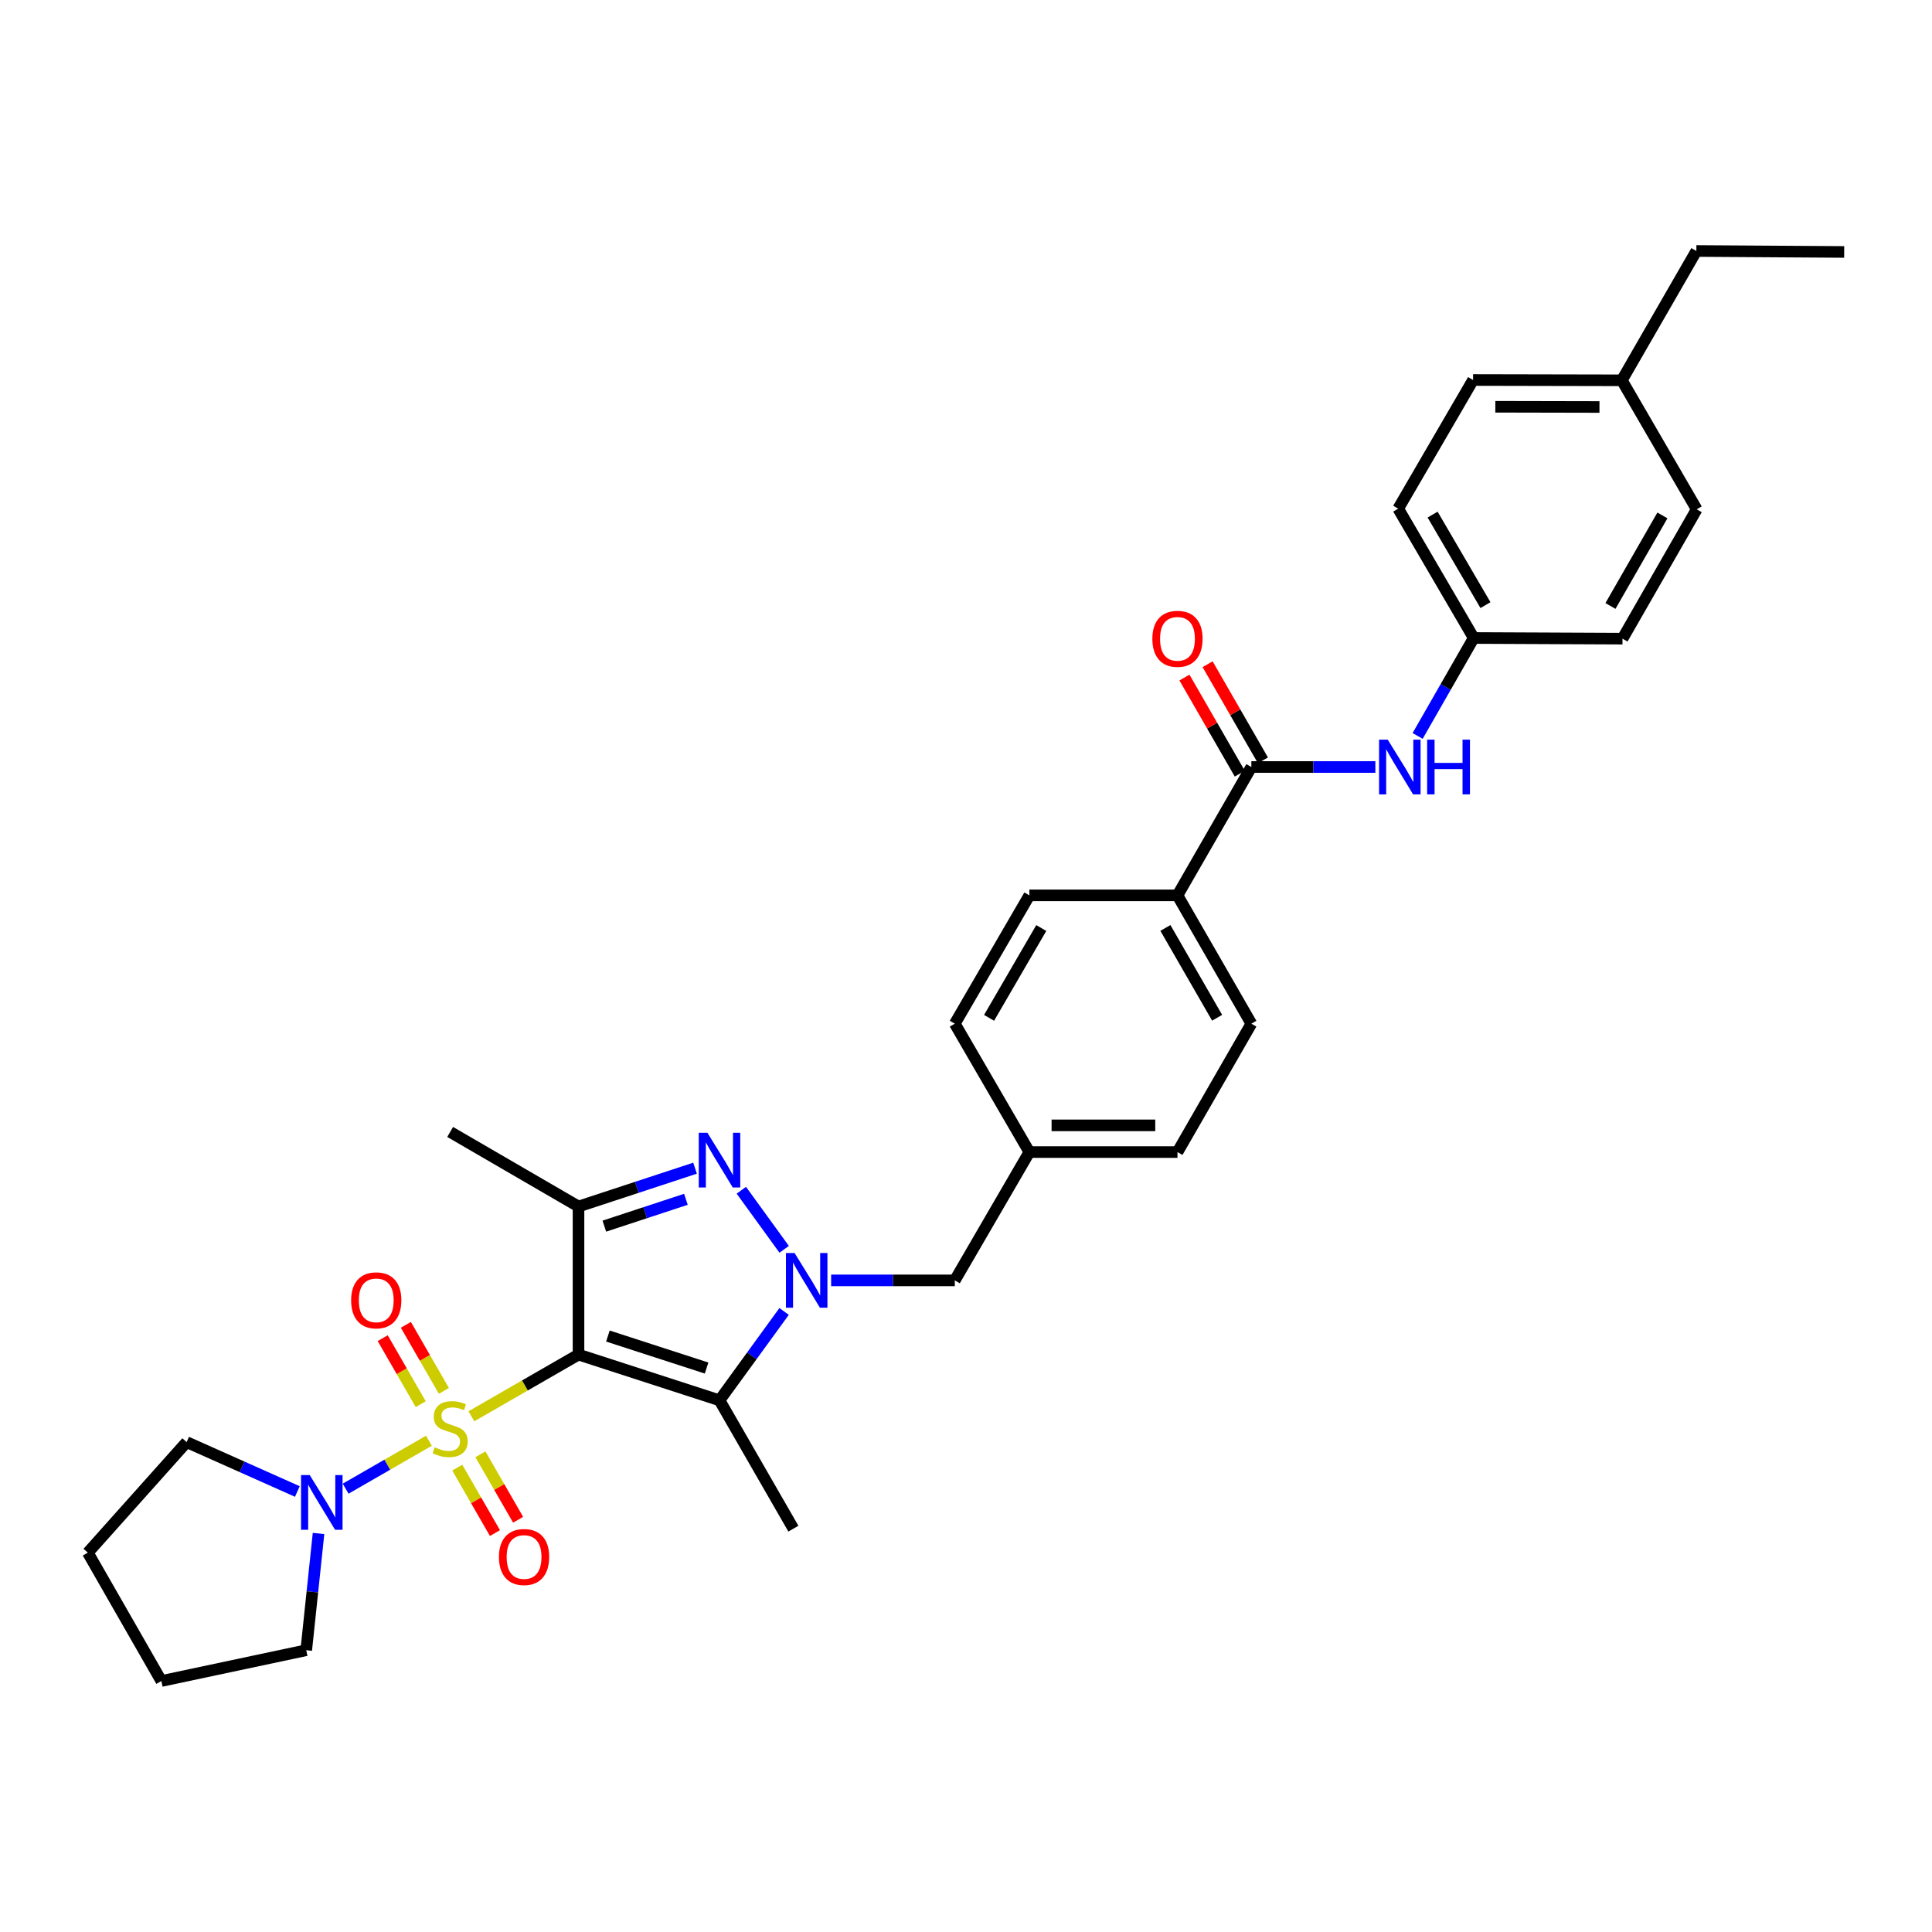 <?xml version='1.0' encoding='iso-8859-1'?>
<svg version='1.1' baseProfile='full'
              xmlns='http://www.w3.org/2000/svg'
                      xmlns:rdkit='http://www.rdkit.org/xml'
                      xmlns:xlink='http://www.w3.org/1999/xlink'
                  xml:space='preserve'
width='1000px' height='1000px' viewBox='0 0 1000 1000'>
<!-- END OF HEADER -->
<rect style='opacity:1.0;fill:#FFFFFF;stroke:none' width='1000' height='1000' x='0' y='0'> </rect>
<path class='bond-0' d='M 243.992,733.061 L 271.712,717.098' style='fill:none;fill-rule:evenodd;stroke:#CCCC00;stroke-width:6px;stroke-linecap:butt;stroke-linejoin:miter;stroke-opacity:1' />
<path class='bond-0' d='M 271.712,717.098 L 299.433,701.135' style='fill:none;fill-rule:evenodd;stroke:#000000;stroke-width:6px;stroke-linecap:butt;stroke-linejoin:miter;stroke-opacity:1' />
<path class='bond-5' d='M 221.998,745.725 L 200.451,758.131' style='fill:none;fill-rule:evenodd;stroke:#CCCC00;stroke-width:6px;stroke-linecap:butt;stroke-linejoin:miter;stroke-opacity:1' />
<path class='bond-5' d='M 200.451,758.131 L 178.903,770.538' style='fill:none;fill-rule:evenodd;stroke:#0000FF;stroke-width:6px;stroke-linecap:butt;stroke-linejoin:miter;stroke-opacity:1' />
<path class='bond-8' d='M 236.678,759.639 L 246.434,776.58' style='fill:none;fill-rule:evenodd;stroke:#CCCC00;stroke-width:6px;stroke-linecap:butt;stroke-linejoin:miter;stroke-opacity:1' />
<path class='bond-8' d='M 246.434,776.58 L 256.191,793.521' style='fill:none;fill-rule:evenodd;stroke:#FF0000;stroke-width:6px;stroke-linecap:butt;stroke-linejoin:miter;stroke-opacity:1' />
<path class='bond-8' d='M 248.658,752.74 L 258.415,769.681' style='fill:none;fill-rule:evenodd;stroke:#CCCC00;stroke-width:6px;stroke-linecap:butt;stroke-linejoin:miter;stroke-opacity:1' />
<path class='bond-8' d='M 258.415,769.681 L 268.171,786.622' style='fill:none;fill-rule:evenodd;stroke:#FF0000;stroke-width:6px;stroke-linecap:butt;stroke-linejoin:miter;stroke-opacity:1' />
<path class='bond-9' d='M 229.751,719.907 L 219.911,702.821' style='fill:none;fill-rule:evenodd;stroke:#CCCC00;stroke-width:6px;stroke-linecap:butt;stroke-linejoin:miter;stroke-opacity:1' />
<path class='bond-9' d='M 219.911,702.821 L 210.072,685.734' style='fill:none;fill-rule:evenodd;stroke:#FF0000;stroke-width:6px;stroke-linecap:butt;stroke-linejoin:miter;stroke-opacity:1' />
<path class='bond-9' d='M 217.77,726.806 L 207.931,709.72' style='fill:none;fill-rule:evenodd;stroke:#CCCC00;stroke-width:6px;stroke-linecap:butt;stroke-linejoin:miter;stroke-opacity:1' />
<path class='bond-9' d='M 207.931,709.72 L 198.091,692.633' style='fill:none;fill-rule:evenodd;stroke:#FF0000;stroke-width:6px;stroke-linecap:butt;stroke-linejoin:miter;stroke-opacity:1' />
<path class='bond-2' d='M 299.433,701.135 L 372.415,724.8' style='fill:none;fill-rule:evenodd;stroke:#000000;stroke-width:6px;stroke-linecap:butt;stroke-linejoin:miter;stroke-opacity:1' />
<path class='bond-2' d='M 314.645,691.534 L 365.732,708.099' style='fill:none;fill-rule:evenodd;stroke:#000000;stroke-width:6px;stroke-linecap:butt;stroke-linejoin:miter;stroke-opacity:1' />
<path class='bond-4' d='M 299.433,701.135 L 299.433,624.489' style='fill:none;fill-rule:evenodd;stroke:#000000;stroke-width:6px;stroke-linecap:butt;stroke-linejoin:miter;stroke-opacity:1' />
<path class='bond-1' d='M 405.852,678.802 L 389.134,701.801' style='fill:none;fill-rule:evenodd;stroke:#0000FF;stroke-width:6px;stroke-linecap:butt;stroke-linejoin:miter;stroke-opacity:1' />
<path class='bond-1' d='M 389.134,701.801 L 372.415,724.8' style='fill:none;fill-rule:evenodd;stroke:#000000;stroke-width:6px;stroke-linecap:butt;stroke-linejoin:miter;stroke-opacity:1' />
<path class='bond-10' d='M 430.196,662.724 L 462.199,662.724' style='fill:none;fill-rule:evenodd;stroke:#0000FF;stroke-width:6px;stroke-linecap:butt;stroke-linejoin:miter;stroke-opacity:1' />
<path class='bond-10' d='M 462.199,662.724 L 494.201,662.724' style='fill:none;fill-rule:evenodd;stroke:#000000;stroke-width:6px;stroke-linecap:butt;stroke-linejoin:miter;stroke-opacity:1' />
<path class='bond-33' d='M 405.88,646.642 L 383.715,616.072' style='fill:none;fill-rule:evenodd;stroke:#0000FF;stroke-width:6px;stroke-linecap:butt;stroke-linejoin:miter;stroke-opacity:1' />
<path class='bond-17' d='M 372.415,724.8 L 410.65,791.238' style='fill:none;fill-rule:evenodd;stroke:#000000;stroke-width:6px;stroke-linecap:butt;stroke-linejoin:miter;stroke-opacity:1' />
<path class='bond-3' d='M 359.755,604.651 L 329.594,614.57' style='fill:none;fill-rule:evenodd;stroke:#0000FF;stroke-width:6px;stroke-linecap:butt;stroke-linejoin:miter;stroke-opacity:1' />
<path class='bond-3' d='M 329.594,614.57 L 299.433,624.489' style='fill:none;fill-rule:evenodd;stroke:#000000;stroke-width:6px;stroke-linecap:butt;stroke-linejoin:miter;stroke-opacity:1' />
<path class='bond-3' d='M 355.026,620.76 L 333.913,627.703' style='fill:none;fill-rule:evenodd;stroke:#0000FF;stroke-width:6px;stroke-linecap:butt;stroke-linejoin:miter;stroke-opacity:1' />
<path class='bond-3' d='M 333.913,627.703 L 312.801,634.647' style='fill:none;fill-rule:evenodd;stroke:#000000;stroke-width:6px;stroke-linecap:butt;stroke-linejoin:miter;stroke-opacity:1' />
<path class='bond-18' d='M 299.433,624.489 L 232.995,585.894' style='fill:none;fill-rule:evenodd;stroke:#000000;stroke-width:6px;stroke-linecap:butt;stroke-linejoin:miter;stroke-opacity:1' />
<path class='bond-24' d='M 164.871,793.726 L 161.689,823.938' style='fill:none;fill-rule:evenodd;stroke:#0000FF;stroke-width:6px;stroke-linecap:butt;stroke-linejoin:miter;stroke-opacity:1' />
<path class='bond-24' d='M 161.689,823.938 L 158.507,854.151' style='fill:none;fill-rule:evenodd;stroke:#000000;stroke-width:6px;stroke-linecap:butt;stroke-linejoin:miter;stroke-opacity:1' />
<path class='bond-25' d='M 153.909,771.998 L 125.255,759.217' style='fill:none;fill-rule:evenodd;stroke:#0000FF;stroke-width:6px;stroke-linecap:butt;stroke-linejoin:miter;stroke-opacity:1' />
<path class='bond-25' d='M 125.255,759.217 L 96.6,746.436' style='fill:none;fill-rule:evenodd;stroke:#000000;stroke-width:6px;stroke-linecap:butt;stroke-linejoin:miter;stroke-opacity:1' />
<path class='bond-6' d='M 647.7,397.001 L 609.458,463.44' style='fill:none;fill-rule:evenodd;stroke:#000000;stroke-width:6px;stroke-linecap:butt;stroke-linejoin:miter;stroke-opacity:1' />
<path class='bond-7' d='M 647.7,397.001 L 679.793,397.001' style='fill:none;fill-rule:evenodd;stroke:#000000;stroke-width:6px;stroke-linecap:butt;stroke-linejoin:miter;stroke-opacity:1' />
<path class='bond-7' d='M 679.793,397.001 L 711.885,397.001' style='fill:none;fill-rule:evenodd;stroke:#0000FF;stroke-width:6px;stroke-linecap:butt;stroke-linejoin:miter;stroke-opacity:1' />
<path class='bond-12' d='M 653.691,393.553 L 639.37,368.675' style='fill:none;fill-rule:evenodd;stroke:#000000;stroke-width:6px;stroke-linecap:butt;stroke-linejoin:miter;stroke-opacity:1' />
<path class='bond-12' d='M 639.37,368.675 L 625.049,343.798' style='fill:none;fill-rule:evenodd;stroke:#FF0000;stroke-width:6px;stroke-linecap:butt;stroke-linejoin:miter;stroke-opacity:1' />
<path class='bond-12' d='M 641.71,400.45 L 627.388,375.573' style='fill:none;fill-rule:evenodd;stroke:#000000;stroke-width:6px;stroke-linecap:butt;stroke-linejoin:miter;stroke-opacity:1' />
<path class='bond-12' d='M 627.388,375.573 L 613.067,350.696' style='fill:none;fill-rule:evenodd;stroke:#FF0000;stroke-width:6px;stroke-linecap:butt;stroke-linejoin:miter;stroke-opacity:1' />
<path class='bond-15' d='M 733.759,380.918 L 748.278,355.571' style='fill:none;fill-rule:evenodd;stroke:#0000FF;stroke-width:6px;stroke-linecap:butt;stroke-linejoin:miter;stroke-opacity:1' />
<path class='bond-15' d='M 748.278,355.571 L 762.796,330.225' style='fill:none;fill-rule:evenodd;stroke:#000000;stroke-width:6px;stroke-linecap:butt;stroke-linejoin:miter;stroke-opacity:1' />
<path class='bond-16' d='M 494.201,662.724 L 532.797,596.309' style='fill:none;fill-rule:evenodd;stroke:#000000;stroke-width:6px;stroke-linecap:butt;stroke-linejoin:miter;stroke-opacity:1' />
<path class='bond-11' d='M 609.458,463.44 L 647.7,529.855' style='fill:none;fill-rule:evenodd;stroke:#000000;stroke-width:6px;stroke-linecap:butt;stroke-linejoin:miter;stroke-opacity:1' />
<path class='bond-11' d='M 603.213,480.301 L 629.983,526.791' style='fill:none;fill-rule:evenodd;stroke:#000000;stroke-width:6px;stroke-linecap:butt;stroke-linejoin:miter;stroke-opacity:1' />
<path class='bond-34' d='M 609.458,463.44 L 532.797,463.44' style='fill:none;fill-rule:evenodd;stroke:#000000;stroke-width:6px;stroke-linecap:butt;stroke-linejoin:miter;stroke-opacity:1' />
<path class='bond-13' d='M 647.7,529.855 L 609.458,596.309' style='fill:none;fill-rule:evenodd;stroke:#000000;stroke-width:6px;stroke-linecap:butt;stroke-linejoin:miter;stroke-opacity:1' />
<path class='bond-14' d='M 532.797,463.44 L 494.201,529.855' style='fill:none;fill-rule:evenodd;stroke:#000000;stroke-width:6px;stroke-linecap:butt;stroke-linejoin:miter;stroke-opacity:1' />
<path class='bond-14' d='M 538.961,480.349 L 511.944,526.839' style='fill:none;fill-rule:evenodd;stroke:#000000;stroke-width:6px;stroke-linecap:butt;stroke-linejoin:miter;stroke-opacity:1' />
<path class='bond-22' d='M 762.796,330.225 L 839.803,330.571' style='fill:none;fill-rule:evenodd;stroke:#000000;stroke-width:6px;stroke-linecap:butt;stroke-linejoin:miter;stroke-opacity:1' />
<path class='bond-23' d='M 762.796,330.225 L 723.709,263.28' style='fill:none;fill-rule:evenodd;stroke:#000000;stroke-width:6px;stroke-linecap:butt;stroke-linejoin:miter;stroke-opacity:1' />
<path class='bond-23' d='M 768.872,313.212 L 741.511,266.351' style='fill:none;fill-rule:evenodd;stroke:#000000;stroke-width:6px;stroke-linecap:butt;stroke-linejoin:miter;stroke-opacity:1' />
<path class='bond-19' d='M 532.797,596.309 L 494.201,529.855' style='fill:none;fill-rule:evenodd;stroke:#000000;stroke-width:6px;stroke-linecap:butt;stroke-linejoin:miter;stroke-opacity:1' />
<path class='bond-20' d='M 532.797,596.309 L 609.458,596.309' style='fill:none;fill-rule:evenodd;stroke:#000000;stroke-width:6px;stroke-linecap:butt;stroke-linejoin:miter;stroke-opacity:1' />
<path class='bond-20' d='M 544.296,582.483 L 597.959,582.483' style='fill:none;fill-rule:evenodd;stroke:#000000;stroke-width:6px;stroke-linecap:butt;stroke-linejoin:miter;stroke-opacity:1' />
<path class='bond-21' d='M 839.457,196.849 L 762.458,196.688' style='fill:none;fill-rule:evenodd;stroke:#000000;stroke-width:6px;stroke-linecap:butt;stroke-linejoin:miter;stroke-opacity:1' />
<path class='bond-21' d='M 827.879,210.65 L 773.979,210.538' style='fill:none;fill-rule:evenodd;stroke:#000000;stroke-width:6px;stroke-linecap:butt;stroke-linejoin:miter;stroke-opacity:1' />
<path class='bond-28' d='M 839.457,196.849 L 878.038,129.912' style='fill:none;fill-rule:evenodd;stroke:#000000;stroke-width:6px;stroke-linecap:butt;stroke-linejoin:miter;stroke-opacity:1' />
<path class='bond-35' d='M 839.457,196.849 L 878.214,263.618' style='fill:none;fill-rule:evenodd;stroke:#000000;stroke-width:6px;stroke-linecap:butt;stroke-linejoin:miter;stroke-opacity:1' />
<path class='bond-26' d='M 839.803,330.571 L 878.214,263.618' style='fill:none;fill-rule:evenodd;stroke:#000000;stroke-width:6px;stroke-linecap:butt;stroke-linejoin:miter;stroke-opacity:1' />
<path class='bond-26' d='M 833.573,313.648 L 860.461,266.781' style='fill:none;fill-rule:evenodd;stroke:#000000;stroke-width:6px;stroke-linecap:butt;stroke-linejoin:miter;stroke-opacity:1' />
<path class='bond-27' d='M 723.709,263.28 L 762.458,196.688' style='fill:none;fill-rule:evenodd;stroke:#000000;stroke-width:6px;stroke-linecap:butt;stroke-linejoin:miter;stroke-opacity:1' />
<path class='bond-30' d='M 158.507,854.151 L 83.52,870.088' style='fill:none;fill-rule:evenodd;stroke:#000000;stroke-width:6px;stroke-linecap:butt;stroke-linejoin:miter;stroke-opacity:1' />
<path class='bond-29' d='M 96.6,746.436 L 45.455,803.65' style='fill:none;fill-rule:evenodd;stroke:#000000;stroke-width:6px;stroke-linecap:butt;stroke-linejoin:miter;stroke-opacity:1' />
<path class='bond-31' d='M 878.038,129.912 L 954.545,130.411' style='fill:none;fill-rule:evenodd;stroke:#000000;stroke-width:6px;stroke-linecap:butt;stroke-linejoin:miter;stroke-opacity:1' />
<path class='bond-32' d='M 45.455,803.65 L 83.52,870.088' style='fill:none;fill-rule:evenodd;stroke:#000000;stroke-width:6px;stroke-linecap:butt;stroke-linejoin:miter;stroke-opacity:1' />
<path  class='atom-0' d='M 224.995 749.113
Q 225.315 749.233, 226.635 749.793
Q 227.955 750.353, 229.395 750.713
Q 230.875 751.033, 232.315 751.033
Q 234.995 751.033, 236.555 749.753
Q 238.115 748.433, 238.115 746.153
Q 238.115 744.593, 237.315 743.633
Q 236.555 742.673, 235.355 742.153
Q 234.155 741.633, 232.155 741.033
Q 229.635 740.273, 228.115 739.553
Q 226.635 738.833, 225.555 737.313
Q 224.515 735.793, 224.515 733.233
Q 224.515 729.673, 226.915 727.473
Q 229.355 725.273, 234.155 725.273
Q 237.435 725.273, 241.155 726.833
L 240.235 729.913
Q 236.835 728.513, 234.275 728.513
Q 231.515 728.513, 229.995 729.673
Q 228.475 730.793, 228.515 732.753
Q 228.515 734.273, 229.275 735.193
Q 230.075 736.113, 231.195 736.633
Q 232.355 737.153, 234.275 737.753
Q 236.835 738.553, 238.355 739.353
Q 239.875 740.153, 240.955 741.793
Q 242.075 743.393, 242.075 746.153
Q 242.075 750.073, 239.435 752.193
Q 236.835 754.273, 232.475 754.273
Q 229.955 754.273, 228.035 753.713
Q 226.155 753.193, 223.915 752.273
L 224.995 749.113
' fill='#CCCC00'/>
<path  class='atom-2' d='M 411.28 648.564
L 420.56 663.564
Q 421.48 665.044, 422.96 667.724
Q 424.44 670.404, 424.52 670.564
L 424.52 648.564
L 428.28 648.564
L 428.28 676.884
L 424.4 676.884
L 414.44 660.484
Q 413.28 658.564, 412.04 656.364
Q 410.84 654.164, 410.48 653.484
L 410.48 676.884
L 406.8 676.884
L 406.8 648.564
L 411.28 648.564
' fill='#0000FF'/>
<path  class='atom-4' d='M 366.155 586.327
L 375.435 601.327
Q 376.355 602.807, 377.835 605.487
Q 379.315 608.167, 379.395 608.327
L 379.395 586.327
L 383.155 586.327
L 383.155 614.647
L 379.275 614.647
L 369.315 598.247
Q 368.155 596.327, 366.915 594.127
Q 365.715 591.927, 365.355 591.247
L 365.355 614.647
L 361.675 614.647
L 361.675 586.327
L 366.155 586.327
' fill='#0000FF'/>
<path  class='atom-6' d='M 160.304 763.483
L 169.584 778.483
Q 170.504 779.963, 171.984 782.643
Q 173.464 785.323, 173.544 785.483
L 173.544 763.483
L 177.304 763.483
L 177.304 791.803
L 173.424 791.803
L 163.464 775.403
Q 162.304 773.483, 161.064 771.283
Q 159.864 769.083, 159.504 768.403
L 159.504 791.803
L 155.824 791.803
L 155.824 763.483
L 160.304 763.483
' fill='#0000FF'/>
<path  class='atom-8' d='M 718.286 382.841
L 727.566 397.841
Q 728.486 399.321, 729.966 402.001
Q 731.446 404.681, 731.526 404.841
L 731.526 382.841
L 735.286 382.841
L 735.286 411.161
L 731.406 411.161
L 721.446 394.761
Q 720.286 392.841, 719.046 390.641
Q 717.846 388.441, 717.486 387.761
L 717.486 411.161
L 713.806 411.161
L 713.806 382.841
L 718.286 382.841
' fill='#0000FF'/>
<path  class='atom-8' d='M 738.686 382.841
L 742.526 382.841
L 742.526 394.881
L 757.006 394.881
L 757.006 382.841
L 760.846 382.841
L 760.846 411.161
L 757.006 411.161
L 757.006 398.081
L 742.526 398.081
L 742.526 411.161
L 738.686 411.161
L 738.686 382.841
' fill='#0000FF'/>
<path  class='atom-9' d='M 258.253 805.904
Q 258.253 799.104, 261.613 795.304
Q 264.973 791.504, 271.253 791.504
Q 277.533 791.504, 280.893 795.304
Q 284.253 799.104, 284.253 805.904
Q 284.253 812.784, 280.853 816.704
Q 277.453 820.584, 271.253 820.584
Q 265.013 820.584, 261.613 816.704
Q 258.253 812.824, 258.253 805.904
M 271.253 817.384
Q 275.573 817.384, 277.893 814.504
Q 280.253 811.584, 280.253 805.904
Q 280.253 800.344, 277.893 797.544
Q 275.573 794.704, 271.253 794.704
Q 266.933 794.704, 264.573 797.504
Q 262.253 800.304, 262.253 805.904
Q 262.253 811.624, 264.573 814.504
Q 266.933 817.384, 271.253 817.384
' fill='#FF0000'/>
<path  class='atom-10' d='M 181.745 673.05
Q 181.745 666.25, 185.105 662.45
Q 188.465 658.65, 194.745 658.65
Q 201.025 658.65, 204.385 662.45
Q 207.745 666.25, 207.745 673.05
Q 207.745 679.93, 204.345 683.85
Q 200.945 687.73, 194.745 687.73
Q 188.505 687.73, 185.105 683.85
Q 181.745 679.97, 181.745 673.05
M 194.745 684.53
Q 199.065 684.53, 201.385 681.65
Q 203.745 678.73, 203.745 673.05
Q 203.745 667.49, 201.385 664.69
Q 199.065 661.85, 194.745 661.85
Q 190.425 661.85, 188.065 664.65
Q 185.745 667.45, 185.745 673.05
Q 185.745 678.77, 188.065 681.65
Q 190.425 684.53, 194.745 684.53
' fill='#FF0000'/>
<path  class='atom-13' d='M 596.458 330.651
Q 596.458 323.851, 599.818 320.051
Q 603.178 316.251, 609.458 316.251
Q 615.738 316.251, 619.098 320.051
Q 622.458 323.851, 622.458 330.651
Q 622.458 337.531, 619.058 341.451
Q 615.658 345.331, 609.458 345.331
Q 603.218 345.331, 599.818 341.451
Q 596.458 337.571, 596.458 330.651
M 609.458 342.131
Q 613.778 342.131, 616.098 339.251
Q 618.458 336.331, 618.458 330.651
Q 618.458 325.091, 616.098 322.291
Q 613.778 319.451, 609.458 319.451
Q 605.138 319.451, 602.778 322.251
Q 600.458 325.051, 600.458 330.651
Q 600.458 336.371, 602.778 339.251
Q 605.138 342.131, 609.458 342.131
' fill='#FF0000'/>
</svg>
